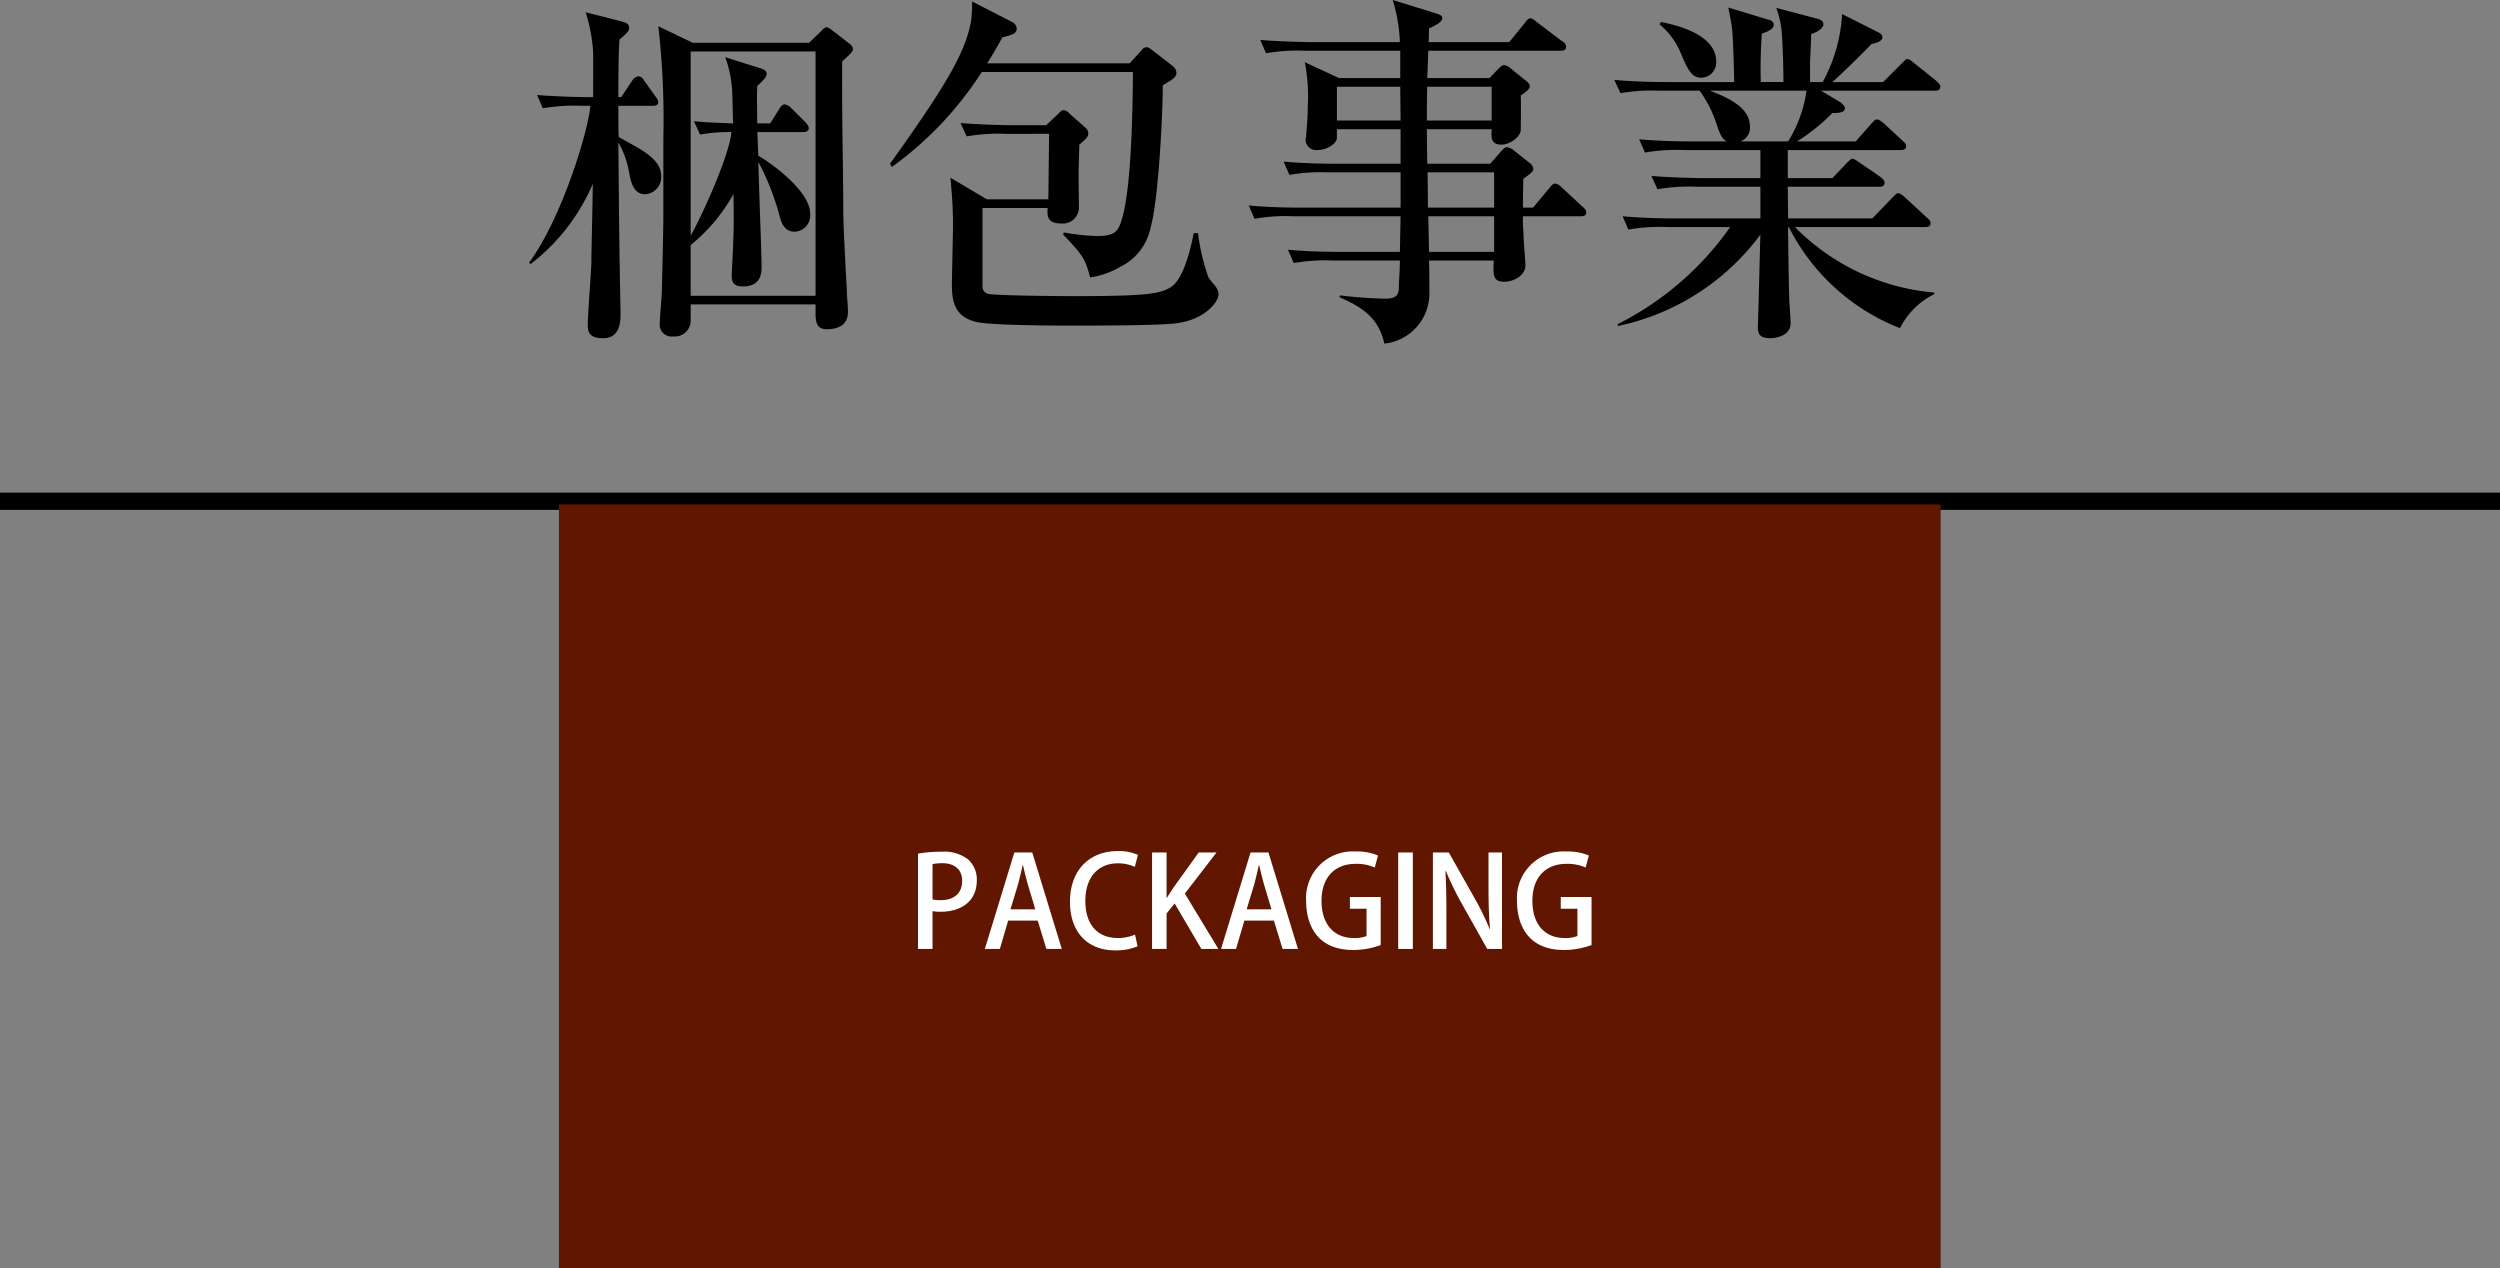 <svg xmlns="http://www.w3.org/2000/svg" width="218.075" height="110.633" viewBox="0 0 218.075 110.633"><rect x="0" y="0" width="218.075" height="110.633" fill="#808080" stroke="none"/><line y1="43.723" x2="218.075" y2="43.723" style="fill:none;stroke:#000;stroke-miterlimit:10;stroke-width:1.507px"/><path d="M50.739,9.228a15.781,15.781,0,0,0-3.39.22l-.503-1.161c1.946.157,4.144.188,4.457.188h.439V4.614a14.089,14.089,0,0,0-.659-3.547l2.95.753c.472.125.848.188.848.627,0,.314-.439.659-.848,1.004-.062,1.13-.094,2.417-.094,5.022h.251l.941-1.412a.781.781,0,0,1,.565-.408.632.632,0,0,1,.471.345l1.005,1.413a.982.982,0,0,1,.251.471c0,.283-.22.345-.471.345H53.94c0,.439,0,2.354.031,2.731.188.094.346.188,1.695.941,1.412.848,2.009,1.569,2.009,2.448a1.504,1.504,0,0,1-1.381,1.601c-1.036,0-1.256-1.067-1.413-1.883a7.837,7.837,0,0,0-.941-2.636c.062,6.999.062,7.784.188,14.94,0,.596,0,2.134-1.507,2.134-1.224,0-1.35-.534-1.35-1.193,0-.879.314-4.739.314-5.524,0-.848.094-4.175.125-6.749a17.491,17.491,0,0,1-5.43,7l-.126-.125c3.014-4.112,5.273-11.99,5.336-13.685ZM70.576,3.735l.973-.942c.188-.188.346-.408.565-.408.156,0,.376.188.596.345l1.287,1.004c.22.157.408.314.408.565,0,.22-.377.534-.941,1.067-.032,5.524.094,9.479.094,12.869,0,1.883.313,6.905.313,7.156,0,.439.095,1.13.095,1.852,0,1.067-.816,1.475-1.82,1.475-.785,0-1.005-.408-1.005-1.381v-.785H60.249V28.029a1.389,1.389,0,0,1-1.538,1.318,1.032,1.032,0,0,1-1.161-1.13c0-.471.188-2.511.188-2.919,0-.439.126-4.928.126-6.56V12.053a71.423,71.423,0,0,0-.439-9.761l3.013,1.444Zm-4.521,7.784c.031.094.063,1.757.095,2.071.815.439,4.52,2.982,4.52,5.053A1.422,1.422,0,0,1,69.32,20.214c-.91,0-1.161-.816-1.287-1.256A21.978,21.978,0,0,0,66.15,14.125c.125,4.363.282,8.066.282,9.103,0,.596-.031,1.757-1.632,1.757-.597,0-.974-.188-.974-.91,0-.408.126-2.354.126-2.825.062-1.381.062-1.946.031-4.332a15.157,15.157,0,0,1-3.735,4.457v4.426h10.892V4.489H60.249V20.559c1.256-2.26,3.453-7.313,3.547-9.04a14.167,14.167,0,0,0-2.73.22l-.533-1.162c.722.063,1.569.125,3.421.188-.031-.439-.062-2.511-.094-2.982a10.239,10.239,0,0,0-.597-2.793L66.15,5.901c.596.157.722.314.722.534,0,.283-.251.534-.816,1.067-.031.659-.031,1.287,0,3.264h1.13l.785-1.255c.126-.22.282-.408.471-.408a.992.992,0,0,1,.597.345l1.224,1.224c.157.188.282.314.282.502,0,.345-.376.345-.502.345Z"/><path d="M98.541,5.524l1.005-1.099a.674.674,0,0,1,.471-.314c.157,0,.345.157.564.314L102.276,5.744a.832.832,0,0,1,.346.596c0,.408-.346.597-1.193,1.099,0,2.542-.376,10.044-1.067,12.429a4.901,4.901,0,0,1-2.668,3.421,7.167,7.167,0,0,1-2.604.91c-.408-1.506-.502-1.82-2.354-3.735l.063-.188a18.572,18.572,0,0,0,2.887.314c1.695,0,1.915-.471,2.261-1.789.753-2.888.847-9.071.879-12.461l-.032-.062H85.64A30.355,30.355,0,0,1,77.794,14.564l-.156-.283C82.721,7.188,84.197,4.52,84.699,1.883A11.529,11.529,0,0,0,84.794.126L88.277,1.915a.671.671,0,0,1,.408.596c0,.439-.439.534-1.255.753-.346.659-.691,1.255-1.318,2.26ZM87.713,11.676a15.781,15.781,0,0,0-3.39.22l-.534-1.161c1.978.157,4.175.188,4.488.188h2.982l1.035-.973c.188-.188.314-.346.503-.346a.837.837,0,0,1,.471.283l1.35,1.193a.712.712,0,0,1,.313.533c0,.346-.188.502-.784,1.004,0,.439-.063,1.915-.063,2.7,0,.439.031,2.417.031,2.825a1.401,1.401,0,0,1-1.569,1.35c-1.286,0-1.192-.785-1.161-1.35H85.704v6.842a.63.63,0,0,0,.564.659c.565.125,5.242.188,7.502.188,6.435,0,7.502-.22,8.412-.816,1.224-.816,1.852-4.206,1.945-4.677h.377a17.833,17.833,0,0,0,.91,3.86c.282.471.879.879.879,1.475,0,.691-1.256,2.26-3.798,2.542-1.758.188-7.062.188-9.165.188-1.601,0-6.592-.031-7.973-.283-2.04-.376-2.322-1.757-2.322-3.233,0-.847.094-4.488.094-5.21,0-1.538-.062-2.292-.22-4.175l3.17,1.883H91.448l.062-5.681v-.031Z"/><path d="M129.927,6.811l.754-.785c.156-.157.345-.345.533-.345a1.203,1.203,0,0,1,.565.283l1.224,1.004c.188.125.439.314.439.565,0,.282-.533.628-.784.785.031,1.036,0,2.323,0,2.982s-.974,1.318-1.695,1.318c-1.005,0-.848-.816-.848-1.192v-.157h-5.649c0,.471.031,2.574.031,3.013h5.493l.941-1.067c.156-.188.345-.377.533-.377a1.312,1.312,0,0,1,.628.314l1.256,1.004a.788.788,0,0,1,.407.565c0,.251-.313.471-.879.879-.031,1.883-.031,2.103-.031,2.511h.879l1.444-1.727c.156-.188.313-.376.471-.376a.992.992,0,0,1,.597.345l1.757,1.632c.188.157.377.313.377.565,0,.282-.282.313-.471.313h-5.054c-.031.785.063,1.476.063,1.883,0,.377.156,2.041.156,2.386,0,.973-1.13,1.444-1.82,1.444-1.035,0-1.004-.565-.941-1.852h-5.649c.031.816.031,2.009.031,2.793a4.396,4.396,0,0,1-3.924,4.457c-.471-1.978-1.507-3.013-3.923-4.049l.062-.157a37.933,37.933,0,0,0,3.955.283c.627,0,1.161-.125,1.161-.879,0-.659.094-1.381.094-2.448h-5.869a15.781,15.781,0,0,0-3.39.22l-.502-1.161c1.945.188,4.143.188,4.456.188H122.112l.063-3.107h-9.354a15.798,15.798,0,0,0-3.391.22l-.502-1.161c1.946.188,4.144.188,4.457.188h8.789V15.035h-6.31a15.793,15.793,0,0,0-3.39.22l-.502-1.161c1.946.188,4.143.188,4.457.188h5.744V11.268h-5.556v.753c0,.471-.816,1.067-1.695,1.067a.922.922,0,0,1-1.036-.879c0-.094.063-.283.063-.471,0-.283.125-1.256.125-2.354a16.253,16.253,0,0,0-.251-3.955L116.807,6.811h5.336V4.426h-8.317a15.787,15.787,0,0,0-3.39.22l-.502-1.161c1.945.157,4.143.188,4.457.188H122.112A14.127,14.127,0,0,0,121.484,0l3.767,1.162c.283.094.565.188.565.408,0,.377-.754.722-1.161.911,0,.188-.031,1.036-.031,1.192H131.654l1.35-1.664c.126-.188.313-.408.471-.408.188,0,.346.125.565.314L136.237,3.578a.607.607,0,0,1,.376.502c0,.314-.282.345-.471.345H124.591c-.062,1.507-.062,1.915-.094,2.385Zm-7.752,3.704-.032-2.951h-5.523v2.951Zm2.322-2.951c-.031.848-.031,1.727-.031,2.951h5.649V7.564Zm.031,7.47.031,3.076h5.775V15.035Zm.062,3.829.063,3.107h5.681V18.864Z"/><path d="M146.877,13.089a15.765,15.765,0,0,0-3.391.22L142.984,12.147c1.946.188,4.144.188,4.457.188h3.201c-.313-.157-.502-.345-.847-1.318a10.266,10.266,0,0,0-1.538-3.107h-3.516a15.781,15.781,0,0,0-3.39.22L140.818,6.968c1.946.188,4.175.188,4.489.188h5.963c0-.816-.094-3.924-.188-4.708-.094-.722-.22-1.224-.313-1.789l3.516,1.067a.471.471,0,0,1,.439.439c0,.408-.69.659-1.036.753a41.722,41.722,0,0,0-.094,4.237H155.571c0-.534-.032-2.982-.157-4.426a8.203,8.203,0,0,0-.471-2.04l3.578.941c.156.031.533.157.533.471,0,.408-.564.69-1.067.879,0,.283,0,.471-.094,2.385V7.157h1.099a13.864,13.864,0,0,0,1.694-5.933l3.045,1.538c.251.125.471.251.471.471,0,.408-.628.534-.941.597-1.318,1.381-3.296,3.233-3.421,3.327h4.425l1.57-1.57c.22-.22.407-.439.533-.439.157,0,.282.094.628.376l1.883,1.506c.22.22.377.345.377.534,0,.314-.251.345-.471.345h-9.95l1.695,1.004c.156.125.408.345.408.534,0,.439-.816.408-1.099.408a16.836,16.836,0,0,1-3.076,2.479h5.116l1.35-1.538c.313-.345.345-.376.502-.376.22,0,.502.282.565.314l1.663,1.538c.188.188.314.283.314.471,0,.313-.252.345-.472.345h-9.855v2.448h3.893L161.063,14.25c.22-.22.408-.408.502-.408.126,0,.314.094.691.377l1.789,1.224c.188.157.345.314.345.502,0,.314-.251.345-.471.345h-7.973l.031,2.762h7.345l1.727-1.789c.346-.345.408-.408.533-.408.188,0,.503.283.565.346l1.946,1.789c.188.157.313.282.313.471,0,.314-.282.345-.471.345h-11.362a19.365,19.365,0,0,0,12.146,5.712l.032.125a6.624,6.624,0,0,0-3.014,2.982,18.346,18.346,0,0,1-9.698-8.82h-.063c0,.973.063,5.21.095,6.089,0,.377.125,1.978.125,2.292,0,1.13-1.318,1.318-1.789,1.318-1.066,0-1.066-.565-1.066-1.036,0-.157.031-.911.031-1.036.062-1.946.125-5.022.188-6.968A20.753,20.753,0,0,1,141.132,28.437l-.031-.157a26.523,26.523,0,0,0,9.824-8.475h-5.493a15.753,15.753,0,0,0-3.39.22l-.502-1.162c1.945.188,4.143.188,4.457.188h7.564V16.29h-5.587a15.604,15.604,0,0,0-3.391.22l-.533-1.161c1.946.157,4.175.188,4.488.188h5.022V13.089ZM144.868,1.915c1.945.376,4.833,1.287,4.833,3.452a1.322,1.322,0,0,1-1.287,1.413c-.878,0-1.192-.722-1.852-2.26a6.285,6.285,0,0,0-1.789-2.385Zm11.11,10.42a11.244,11.244,0,0,0,1.602-4.426h-8.443c2.573.942,3.515,1.915,3.515,3.17a1.283,1.283,0,0,1-.815,1.255Z"/><rect x="48.753" y="44.005" width="120.526" height="66.627" style="fill:#601600"/><path d="M80.079,74.461a11.855,11.855,0,0,1,2.047-.165,3.421,3.421,0,0,1,2.321.671,2.34,2.34,0,0,1,.759,1.815c0,2.046-1.628,2.75-3.146,2.75a3.569,3.569,0,0,1-.715-.055v3.3H80.079Zm1.266,3.994a2.62,2.62,0,0,0,.715.066c1.166,0,1.87-.605,1.87-1.683,0-1.023-.704-1.54-1.727-1.54a4.485,4.485,0,0,0-.858.077Z" style="fill:#fff"/><path d="M92.62,82.778H91.277l-.759-2.476H87.944l-.727,2.476h-1.309l2.574-8.416h1.562Zm-2.311-3.455-.66-2.2c-.154-.55-.297-1.144-.418-1.661h-.022c-.121.517-.253,1.133-.396,1.65l-.671,2.211Z" style="fill:#fff"/><path d="M99.23,82.547a4.841,4.841,0,0,1-1.98.352c-2.344,0-3.917-1.551-3.917-4.236,0-2.86,1.805-4.422,4.137-4.422a4.081,4.081,0,0,1,1.794.33l-.275,1.045a3.47,3.47,0,0,0-1.475-.308c-1.628,0-2.838,1.1-2.838,3.29,0,2.068,1.078,3.224,2.816,3.224a3.751,3.751,0,0,0,1.518-.297Z" style="fill:#fff"/><path d="M106.281,82.778h-1.485l-2.332-3.972-.704.88v3.091H100.494v-8.416h1.266v3.949h.033c.197-.33.406-.638.604-.935l2.168-3.014h1.551l-2.762,3.586Z" style="fill:#fff"/><path d="M113.222,82.778h-1.343l-.759-2.476h-2.574L107.82,82.778h-1.309l2.574-8.416h1.562Zm-2.311-3.455-.66-2.2c-.154-.55-.297-1.144-.418-1.661h-.022c-.121.517-.253,1.133-.396,1.65l-.671,2.211Z" style="fill:#fff"/><path d="M120.437,82.438a7.031,7.031,0,0,1-2.398.429c-3.641,0-4.104-2.893-4.104-4.235a4.072,4.072,0,0,1,4.312-4.357,4.719,4.719,0,0,1,1.959.352l-.286,1.045a3.936,3.936,0,0,0-1.673-.319c-1.727,0-2.97,1.089-2.97,3.224,0,2.124,1.155,3.246,2.805,3.246a2.681,2.681,0,0,0,1.123-.176V79.269h-1.452V78.246h2.684Z" style="fill:#fff"/><path d="M121.965,74.362h1.276v8.416h-1.276Z" style="fill:#fff"/><path d="M131.02,82.778h-1.287l-2.212-3.938a27.236,27.236,0,0,1-1.396-2.85l-.044.011c.065,1.067.088,2.156.088,3.63v3.146h-1.178v-8.416h1.387l2.2,3.895a23.947,23.947,0,0,1,1.364,2.783l.033-.011c-.1-1.145-.133-2.223-.133-3.565V74.362h1.178Z" style="fill:#fff"/><path d="M138.83,82.438a7.031,7.031,0,0,1-2.398.429c-3.641,0-4.104-2.893-4.104-4.235a4.072,4.072,0,0,1,4.312-4.357,4.719,4.719,0,0,1,1.959.352l-.286,1.045a3.936,3.936,0,0,0-1.673-.319c-1.727,0-2.97,1.089-2.97,3.224,0,2.124,1.155,3.246,2.805,3.246a2.681,2.681,0,0,0,1.123-.176V79.269h-1.452V78.246h2.684Z" style="fill:#fff"/></svg>